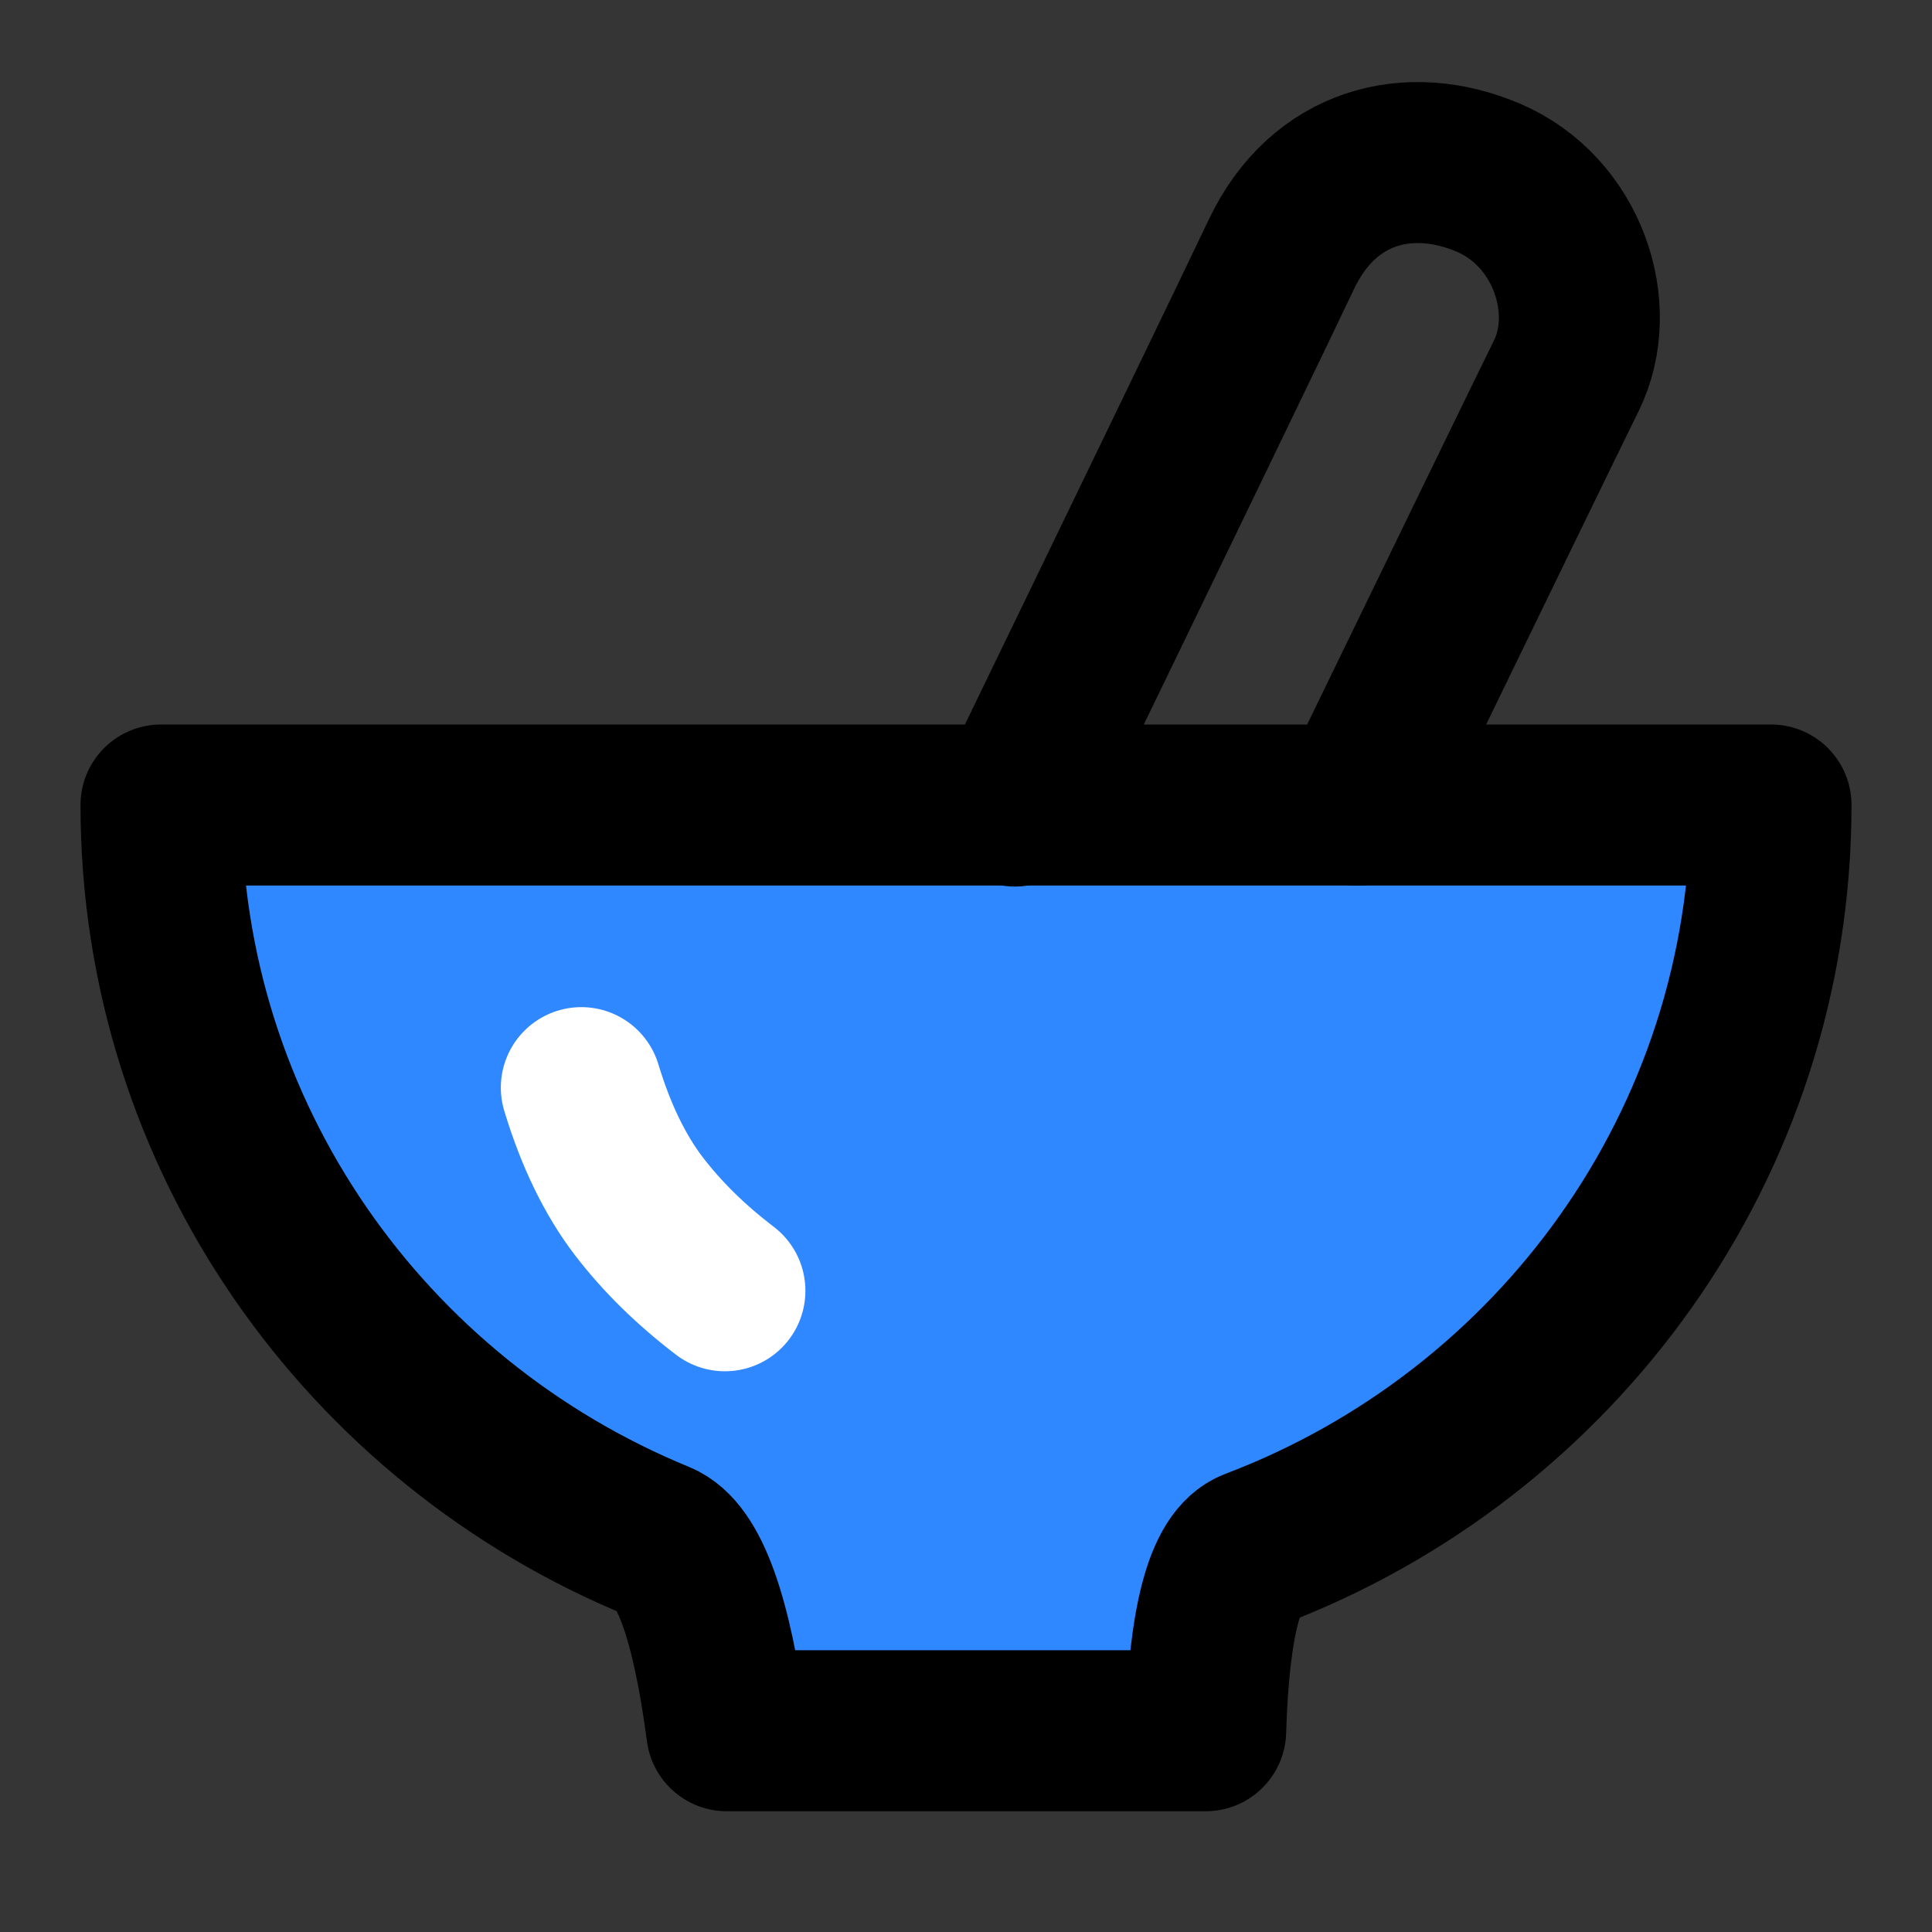 <?xml version="1.0" encoding="utf-8"?>
<svg width="800px" height="800px" viewBox="0 0 48 48" fill="none" xmlns="http://www.w3.org/2000/svg">
<rect x="0" y="0" width="48" height="48" fill="#333333" stroke="none"/>
<rect width="48" height="48" fill="white" fill-opacity="0.01"/>
<path fill-rule="evenodd" clip-rule="evenodd" d="M24 43C24.865 43 26.85 43 29.955 43C30.038 40.263 30.439 38.758 31.159 38.485C38.669 35.636 44 28.434 44 20H4C4 28.251 9.103 35.323 16.357 38.294C17.115 38.605 17.681 40.173 18.056 43C21.086 43 23.067 43 24 43Z" fill="#2F88FF" stroke="#000000" stroke-width="4" stroke-linejoin="round"/>
<path d="M14.443 27.022C14.803 28.21 15.279 29.191 15.87 29.965C16.448 30.721 17.162 31.422 18.01 32.069" stroke="white" stroke-width="4" stroke-linecap="round"/>
<path d="M25.214 20.026C28.97 12.275 31.177 7.705 31.836 6.318C32.885 4.108 35.016 3.576 36.981 4.416C38.946 5.255 39.741 7.658 38.916 9.333C38.407 10.367 36.677 13.924 33.726 20.004" stroke="#000000" stroke-width="4" stroke-linecap="round"/>
</svg>